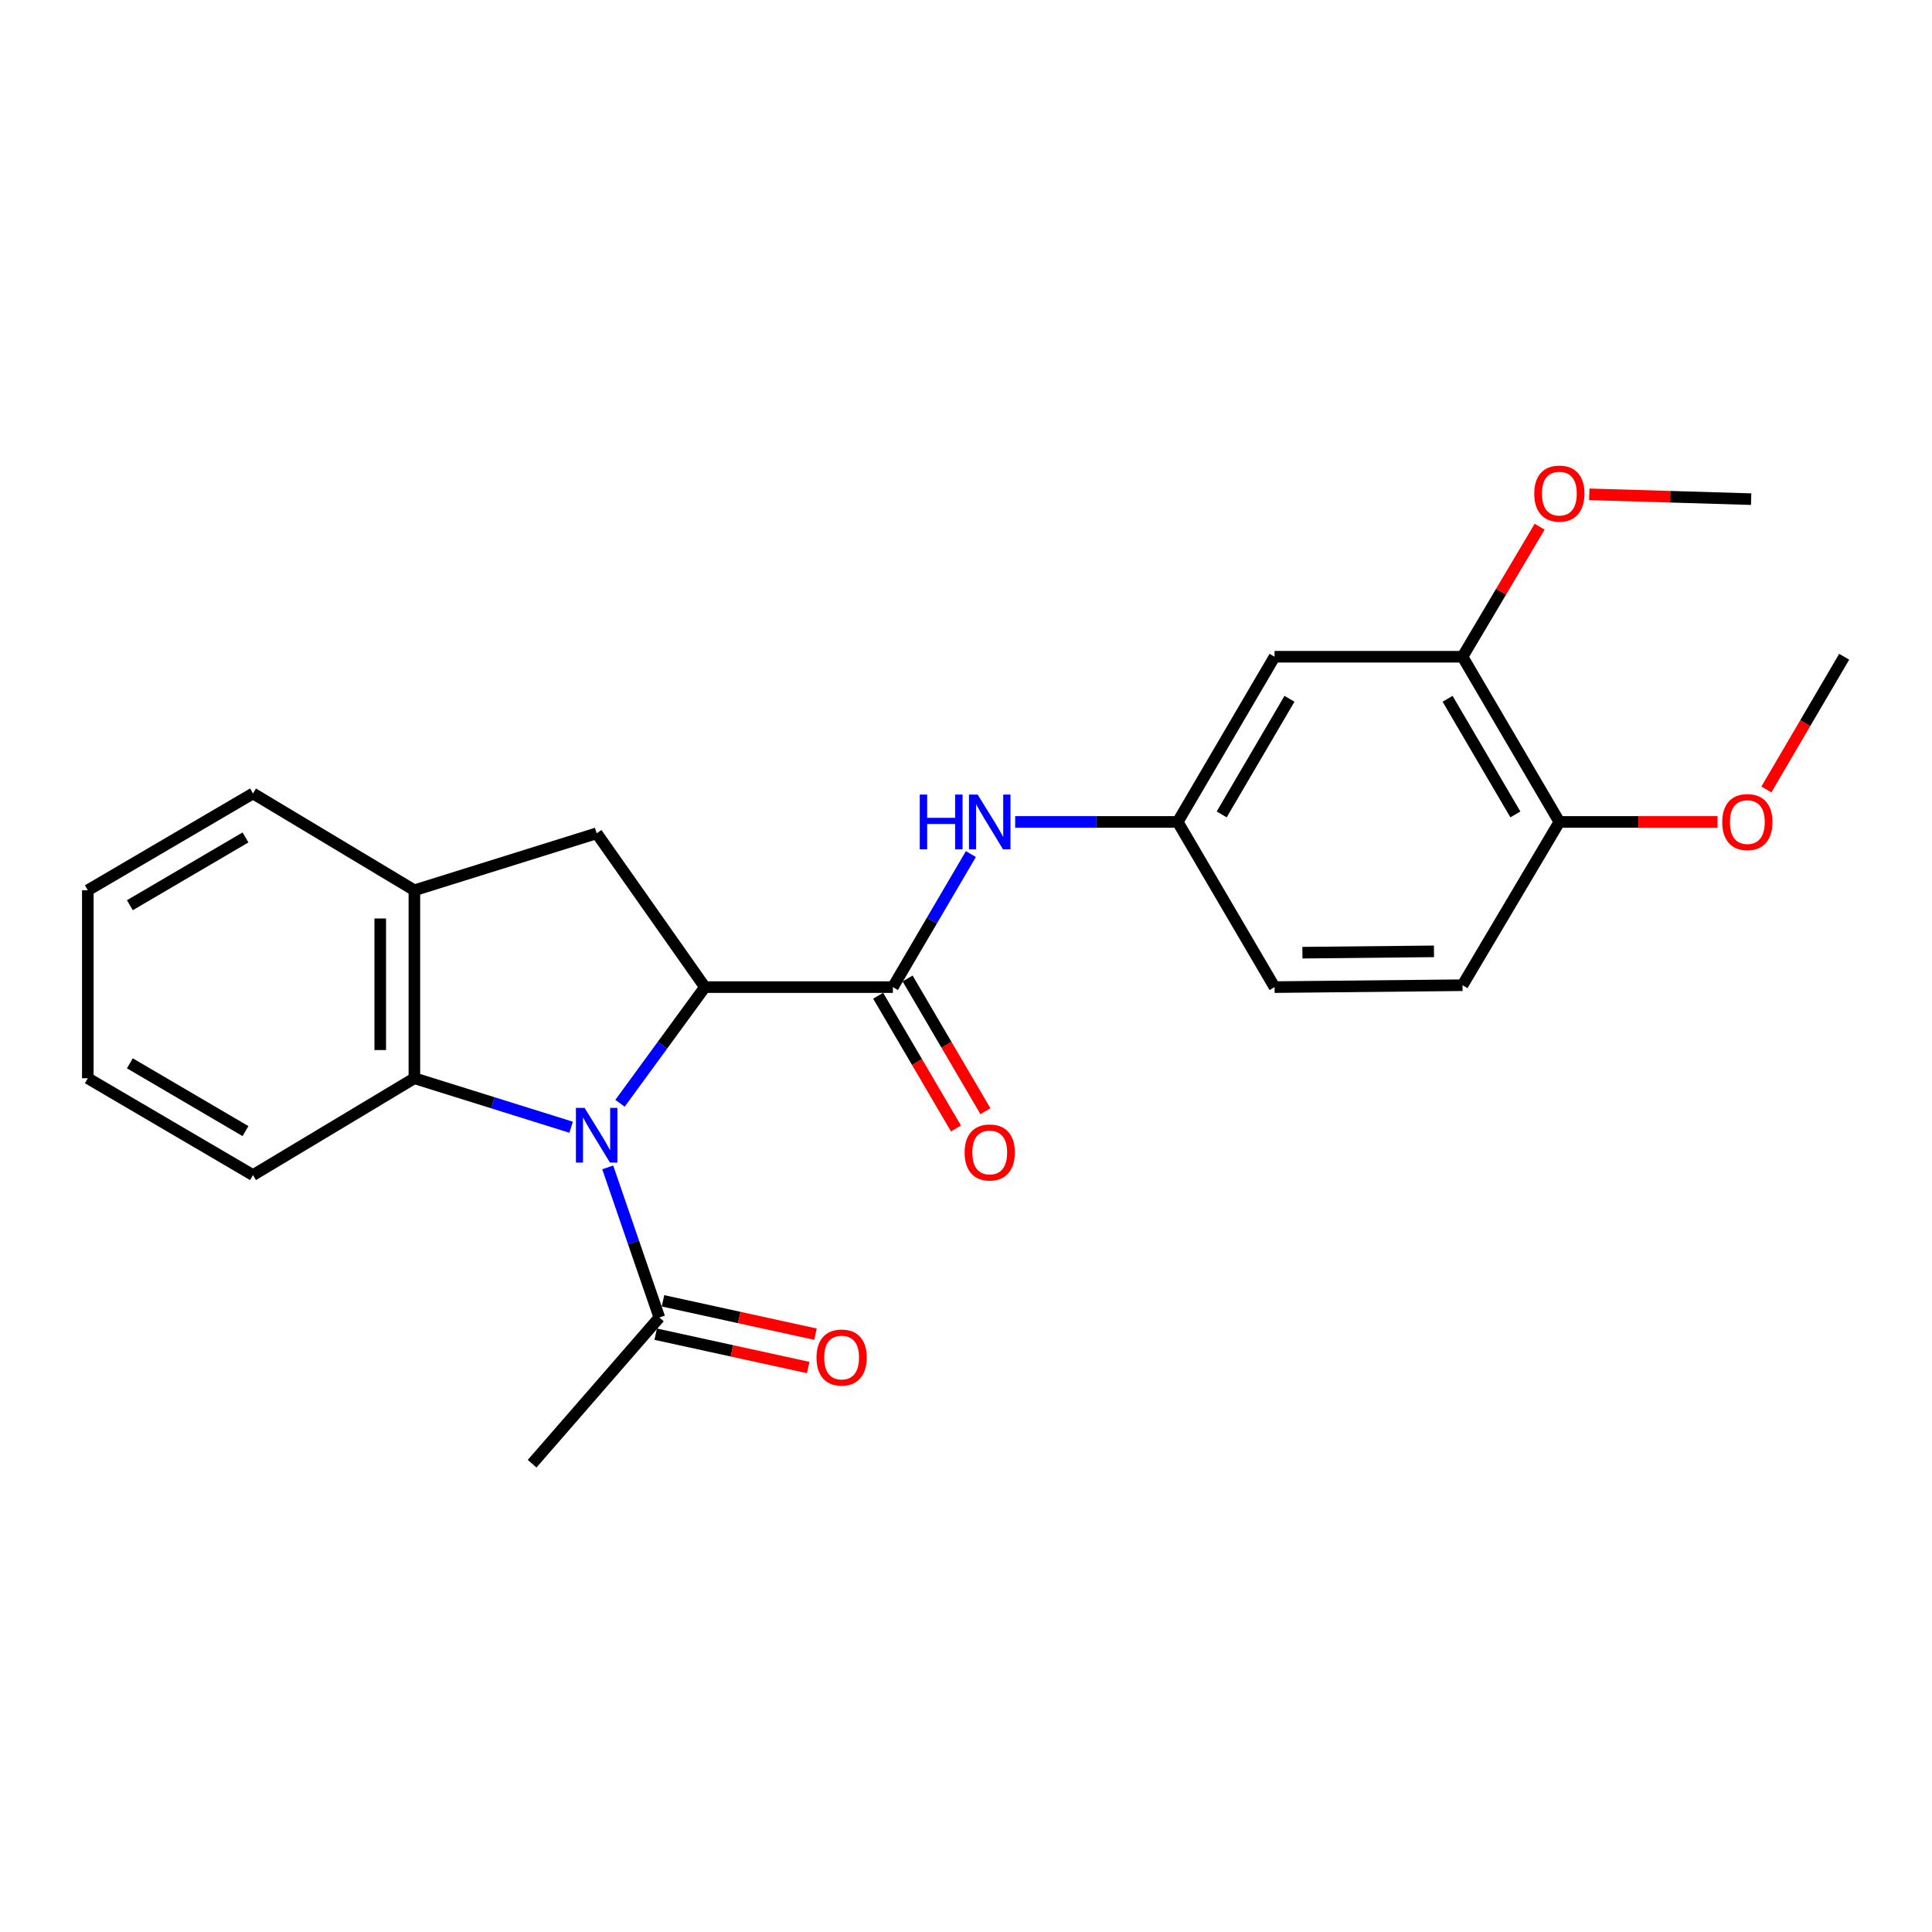 <?xml version='1.0' encoding='iso-8859-1'?>
<svg version='1.1' baseProfile='full'
              xmlns='http://www.w3.org/2000/svg'
                      xmlns:rdkit='http://www.rdkit.org/xml'
                      xmlns:xlink='http://www.w3.org/1999/xlink'
                  xml:space='preserve'
width='1000px' height='1000px' viewBox='0 0 1000 1000'>
<!-- END OF HEADER -->
<rect style='opacity:1.0;fill:#FFFFFF;stroke:none' width='1000' height='1000' x='0' y='0'> </rect>
<path class='bond-0' d='M 320.918,571.055 L 342.891,540.991' style='fill:none;fill-rule:evenodd;stroke:#0000FF;stroke-width:6px;stroke-linecap:butt;stroke-linejoin:miter;stroke-opacity:1' />
<path class='bond-0' d='M 342.891,540.991 L 364.864,510.928' style='fill:none;fill-rule:evenodd;stroke:#000000;stroke-width:6px;stroke-linecap:butt;stroke-linejoin:miter;stroke-opacity:1' />
<path class='bond-2' d='M 295.622,583.46 L 255.055,570.78' style='fill:none;fill-rule:evenodd;stroke:#0000FF;stroke-width:6px;stroke-linecap:butt;stroke-linejoin:miter;stroke-opacity:1' />
<path class='bond-2' d='M 255.055,570.78 L 214.488,558.101' style='fill:none;fill-rule:evenodd;stroke:#000000;stroke-width:6px;stroke-linecap:butt;stroke-linejoin:miter;stroke-opacity:1' />
<path class='bond-4' d='M 314.561,604.243 L 327.919,643.089' style='fill:none;fill-rule:evenodd;stroke:#0000FF;stroke-width:6px;stroke-linecap:butt;stroke-linejoin:miter;stroke-opacity:1' />
<path class='bond-4' d='M 327.919,643.089 L 341.277,681.935' style='fill:none;fill-rule:evenodd;stroke:#000000;stroke-width:6px;stroke-linecap:butt;stroke-linejoin:miter;stroke-opacity:1' />
<path class='bond-1' d='M 364.864,510.928 L 462.156,510.928' style='fill:none;fill-rule:evenodd;stroke:#000000;stroke-width:6px;stroke-linecap:butt;stroke-linejoin:miter;stroke-opacity:1' />
<path class='bond-3' d='M 364.864,510.928 L 308.834,431.321' style='fill:none;fill-rule:evenodd;stroke:#000000;stroke-width:6px;stroke-linecap:butt;stroke-linejoin:miter;stroke-opacity:1' />
<path class='bond-6' d='M 462.156,510.928 L 482.342,476.497' style='fill:none;fill-rule:evenodd;stroke:#000000;stroke-width:6px;stroke-linecap:butt;stroke-linejoin:miter;stroke-opacity:1' />
<path class='bond-6' d='M 482.342,476.497 L 502.529,442.067' style='fill:none;fill-rule:evenodd;stroke:#0000FF;stroke-width:6px;stroke-linecap:butt;stroke-linejoin:miter;stroke-opacity:1' />
<path class='bond-10' d='M 454.532,515.397 L 474.672,549.753' style='fill:none;fill-rule:evenodd;stroke:#000000;stroke-width:6px;stroke-linecap:butt;stroke-linejoin:miter;stroke-opacity:1' />
<path class='bond-10' d='M 474.672,549.753 L 494.812,584.108' style='fill:none;fill-rule:evenodd;stroke:#FF0000;stroke-width:6px;stroke-linecap:butt;stroke-linejoin:miter;stroke-opacity:1' />
<path class='bond-10' d='M 469.78,506.458 L 489.92,540.814' style='fill:none;fill-rule:evenodd;stroke:#000000;stroke-width:6px;stroke-linecap:butt;stroke-linejoin:miter;stroke-opacity:1' />
<path class='bond-10' d='M 489.92,540.814 L 510.061,575.169' style='fill:none;fill-rule:evenodd;stroke:#FF0000;stroke-width:6px;stroke-linecap:butt;stroke-linejoin:miter;stroke-opacity:1' />
<path class='bond-5' d='M 214.488,558.101 L 214.488,460.809' style='fill:none;fill-rule:evenodd;stroke:#000000;stroke-width:6px;stroke-linecap:butt;stroke-linejoin:miter;stroke-opacity:1' />
<path class='bond-5' d='M 196.813,543.507 L 196.813,475.403' style='fill:none;fill-rule:evenodd;stroke:#000000;stroke-width:6px;stroke-linecap:butt;stroke-linejoin:miter;stroke-opacity:1' />
<path class='bond-17' d='M 214.488,558.101 L 130.953,608.229' style='fill:none;fill-rule:evenodd;stroke:#000000;stroke-width:6px;stroke-linecap:butt;stroke-linejoin:miter;stroke-opacity:1' />
<path class='bond-24' d='M 308.834,431.321 L 214.488,460.809' style='fill:none;fill-rule:evenodd;stroke:#000000;stroke-width:6px;stroke-linecap:butt;stroke-linejoin:miter;stroke-opacity:1' />
<path class='bond-12' d='M 339.389,690.568 L 378.854,699.202' style='fill:none;fill-rule:evenodd;stroke:#000000;stroke-width:6px;stroke-linecap:butt;stroke-linejoin:miter;stroke-opacity:1' />
<path class='bond-12' d='M 378.854,699.202 L 418.32,707.836' style='fill:none;fill-rule:evenodd;stroke:#FF0000;stroke-width:6px;stroke-linecap:butt;stroke-linejoin:miter;stroke-opacity:1' />
<path class='bond-12' d='M 343.166,673.301 L 382.632,681.936' style='fill:none;fill-rule:evenodd;stroke:#000000;stroke-width:6px;stroke-linecap:butt;stroke-linejoin:miter;stroke-opacity:1' />
<path class='bond-12' d='M 382.632,681.936 L 422.098,690.57' style='fill:none;fill-rule:evenodd;stroke:#FF0000;stroke-width:6px;stroke-linecap:butt;stroke-linejoin:miter;stroke-opacity:1' />
<path class='bond-18' d='M 341.277,681.935 L 275.428,757.614' style='fill:none;fill-rule:evenodd;stroke:#000000;stroke-width:6px;stroke-linecap:butt;stroke-linejoin:miter;stroke-opacity:1' />
<path class='bond-19' d='M 214.488,460.809 L 130.953,410.69' style='fill:none;fill-rule:evenodd;stroke:#000000;stroke-width:6px;stroke-linecap:butt;stroke-linejoin:miter;stroke-opacity:1' />
<path class='bond-9' d='M 525.457,425.429 L 567.516,425.429' style='fill:none;fill-rule:evenodd;stroke:#0000FF;stroke-width:6px;stroke-linecap:butt;stroke-linejoin:miter;stroke-opacity:1' />
<path class='bond-9' d='M 567.516,425.429 L 609.576,425.429' style='fill:none;fill-rule:evenodd;stroke:#000000;stroke-width:6px;stroke-linecap:butt;stroke-linejoin:miter;stroke-opacity:1' />
<path class='bond-7' d='M 659.705,339.931 L 609.576,425.429' style='fill:none;fill-rule:evenodd;stroke:#000000;stroke-width:6px;stroke-linecap:butt;stroke-linejoin:miter;stroke-opacity:1' />
<path class='bond-7' d='M 667.433,361.695 L 632.343,421.544' style='fill:none;fill-rule:evenodd;stroke:#000000;stroke-width:6px;stroke-linecap:butt;stroke-linejoin:miter;stroke-opacity:1' />
<path class='bond-8' d='M 659.705,339.931 L 756.996,339.931' style='fill:none;fill-rule:evenodd;stroke:#000000;stroke-width:6px;stroke-linecap:butt;stroke-linejoin:miter;stroke-opacity:1' />
<path class='bond-15' d='M 756.996,339.931 L 776.955,306.276' style='fill:none;fill-rule:evenodd;stroke:#000000;stroke-width:6px;stroke-linecap:butt;stroke-linejoin:miter;stroke-opacity:1' />
<path class='bond-15' d='M 776.955,306.276 L 796.915,272.621' style='fill:none;fill-rule:evenodd;stroke:#FF0000;stroke-width:6px;stroke-linecap:butt;stroke-linejoin:miter;stroke-opacity:1' />
<path class='bond-26' d='M 756.996,339.931 L 807.125,425.429' style='fill:none;fill-rule:evenodd;stroke:#000000;stroke-width:6px;stroke-linecap:butt;stroke-linejoin:miter;stroke-opacity:1' />
<path class='bond-26' d='M 749.268,361.695 L 784.358,421.544' style='fill:none;fill-rule:evenodd;stroke:#000000;stroke-width:6px;stroke-linecap:butt;stroke-linejoin:miter;stroke-opacity:1' />
<path class='bond-14' d='M 609.576,425.429 L 659.705,510.928' style='fill:none;fill-rule:evenodd;stroke:#000000;stroke-width:6px;stroke-linecap:butt;stroke-linejoin:miter;stroke-opacity:1' />
<path class='bond-11' d='M 807.125,425.429 L 756.996,509.946' style='fill:none;fill-rule:evenodd;stroke:#000000;stroke-width:6px;stroke-linecap:butt;stroke-linejoin:miter;stroke-opacity:1' />
<path class='bond-16' d='M 807.125,425.429 L 848.06,425.429' style='fill:none;fill-rule:evenodd;stroke:#000000;stroke-width:6px;stroke-linecap:butt;stroke-linejoin:miter;stroke-opacity:1' />
<path class='bond-16' d='M 848.06,425.429 L 888.994,425.429' style='fill:none;fill-rule:evenodd;stroke:#FF0000;stroke-width:6px;stroke-linecap:butt;stroke-linejoin:miter;stroke-opacity:1' />
<path class='bond-13' d='M 756.996,509.946 L 659.705,510.928' style='fill:none;fill-rule:evenodd;stroke:#000000;stroke-width:6px;stroke-linecap:butt;stroke-linejoin:miter;stroke-opacity:1' />
<path class='bond-13' d='M 742.224,492.419 L 674.12,493.106' style='fill:none;fill-rule:evenodd;stroke:#000000;stroke-width:6px;stroke-linecap:butt;stroke-linejoin:miter;stroke-opacity:1' />
<path class='bond-20' d='M 822.608,255.865 L 864.499,257.113' style='fill:none;fill-rule:evenodd;stroke:#FF0000;stroke-width:6px;stroke-linecap:butt;stroke-linejoin:miter;stroke-opacity:1' />
<path class='bond-20' d='M 864.499,257.113 L 906.391,258.36' style='fill:none;fill-rule:evenodd;stroke:#000000;stroke-width:6px;stroke-linecap:butt;stroke-linejoin:miter;stroke-opacity:1' />
<path class='bond-21' d='M 914.273,408.632 L 934.409,374.281' style='fill:none;fill-rule:evenodd;stroke:#FF0000;stroke-width:6px;stroke-linecap:butt;stroke-linejoin:miter;stroke-opacity:1' />
<path class='bond-21' d='M 934.409,374.281 L 954.545,339.931' style='fill:none;fill-rule:evenodd;stroke:#000000;stroke-width:6px;stroke-linecap:butt;stroke-linejoin:miter;stroke-opacity:1' />
<path class='bond-22' d='M 130.953,608.229 L 45.455,558.101' style='fill:none;fill-rule:evenodd;stroke:#000000;stroke-width:6px;stroke-linecap:butt;stroke-linejoin:miter;stroke-opacity:1' />
<path class='bond-22' d='M 127.068,585.463 L 67.219,550.373' style='fill:none;fill-rule:evenodd;stroke:#000000;stroke-width:6px;stroke-linecap:butt;stroke-linejoin:miter;stroke-opacity:1' />
<path class='bond-25' d='M 130.953,410.69 L 45.455,460.809' style='fill:none;fill-rule:evenodd;stroke:#000000;stroke-width:6px;stroke-linecap:butt;stroke-linejoin:miter;stroke-opacity:1' />
<path class='bond-25' d='M 127.067,433.456 L 67.218,468.54' style='fill:none;fill-rule:evenodd;stroke:#000000;stroke-width:6px;stroke-linecap:butt;stroke-linejoin:miter;stroke-opacity:1' />
<path class='bond-23' d='M 45.455,558.101 L 45.455,460.809' style='fill:none;fill-rule:evenodd;stroke:#000000;stroke-width:6px;stroke-linecap:butt;stroke-linejoin:miter;stroke-opacity:1' />
<path  class='atom-0' d='M 302.574 573.429
L 311.854 588.429
Q 312.774 589.909, 314.254 592.589
Q 315.734 595.269, 315.814 595.429
L 315.814 573.429
L 319.574 573.429
L 319.574 601.749
L 315.694 601.749
L 305.734 585.349
Q 304.574 583.429, 303.334 581.229
Q 302.134 579.029, 301.774 578.349
L 301.774 601.749
L 298.094 601.749
L 298.094 573.429
L 302.574 573.429
' fill='#0000FF'/>
<path  class='atom-7' d='M 476.064 411.269
L 479.904 411.269
L 479.904 423.309
L 494.384 423.309
L 494.384 411.269
L 498.224 411.269
L 498.224 439.589
L 494.384 439.589
L 494.384 426.509
L 479.904 426.509
L 479.904 439.589
L 476.064 439.589
L 476.064 411.269
' fill='#0000FF'/>
<path  class='atom-7' d='M 506.024 411.269
L 515.304 426.269
Q 516.224 427.749, 517.704 430.429
Q 519.184 433.109, 519.264 433.269
L 519.264 411.269
L 523.024 411.269
L 523.024 439.589
L 519.144 439.589
L 509.184 423.189
Q 508.024 421.269, 506.784 419.069
Q 505.584 416.869, 505.224 416.189
L 505.224 439.589
L 501.544 439.589
L 501.544 411.269
L 506.024 411.269
' fill='#0000FF'/>
<path  class='atom-11' d='M 499.284 596.516
Q 499.284 589.716, 502.644 585.916
Q 506.004 582.116, 512.284 582.116
Q 518.564 582.116, 521.924 585.916
Q 525.284 589.716, 525.284 596.516
Q 525.284 603.396, 521.884 607.316
Q 518.484 611.196, 512.284 611.196
Q 506.044 611.196, 502.644 607.316
Q 499.284 603.436, 499.284 596.516
M 512.284 607.996
Q 516.604 607.996, 518.924 605.116
Q 521.284 602.196, 521.284 596.516
Q 521.284 590.956, 518.924 588.156
Q 516.604 585.316, 512.284 585.316
Q 507.964 585.316, 505.604 588.116
Q 503.284 590.916, 503.284 596.516
Q 503.284 602.236, 505.604 605.116
Q 507.964 607.996, 512.284 607.996
' fill='#FF0000'/>
<path  class='atom-13' d='M 422.623 702.655
Q 422.623 695.855, 425.983 692.055
Q 429.343 688.255, 435.623 688.255
Q 441.903 688.255, 445.263 692.055
Q 448.623 695.855, 448.623 702.655
Q 448.623 709.535, 445.223 713.455
Q 441.823 717.335, 435.623 717.335
Q 429.383 717.335, 425.983 713.455
Q 422.623 709.575, 422.623 702.655
M 435.623 714.135
Q 439.943 714.135, 442.263 711.255
Q 444.623 708.335, 444.623 702.655
Q 444.623 697.095, 442.263 694.295
Q 439.943 691.455, 435.623 691.455
Q 431.303 691.455, 428.943 694.255
Q 426.623 697.055, 426.623 702.655
Q 426.623 708.375, 428.943 711.255
Q 431.303 714.135, 435.623 714.135
' fill='#FF0000'/>
<path  class='atom-16' d='M 794.125 255.484
Q 794.125 248.684, 797.485 244.884
Q 800.845 241.084, 807.125 241.084
Q 813.405 241.084, 816.765 244.884
Q 820.125 248.684, 820.125 255.484
Q 820.125 262.364, 816.725 266.284
Q 813.325 270.164, 807.125 270.164
Q 800.885 270.164, 797.485 266.284
Q 794.125 262.404, 794.125 255.484
M 807.125 266.964
Q 811.445 266.964, 813.765 264.084
Q 816.125 261.164, 816.125 255.484
Q 816.125 249.924, 813.765 247.124
Q 811.445 244.284, 807.125 244.284
Q 802.805 244.284, 800.445 247.084
Q 798.125 249.884, 798.125 255.484
Q 798.125 261.204, 800.445 264.084
Q 802.805 266.964, 807.125 266.964
' fill='#FF0000'/>
<path  class='atom-17' d='M 891.427 425.509
Q 891.427 418.709, 894.787 414.909
Q 898.147 411.109, 904.427 411.109
Q 910.707 411.109, 914.067 414.909
Q 917.427 418.709, 917.427 425.509
Q 917.427 432.389, 914.027 436.309
Q 910.627 440.189, 904.427 440.189
Q 898.187 440.189, 894.787 436.309
Q 891.427 432.429, 891.427 425.509
M 904.427 436.989
Q 908.747 436.989, 911.067 434.109
Q 913.427 431.189, 913.427 425.509
Q 913.427 419.949, 911.067 417.149
Q 908.747 414.309, 904.427 414.309
Q 900.107 414.309, 897.747 417.109
Q 895.427 419.909, 895.427 425.509
Q 895.427 431.229, 897.747 434.109
Q 900.107 436.989, 904.427 436.989
' fill='#FF0000'/>
</svg>
